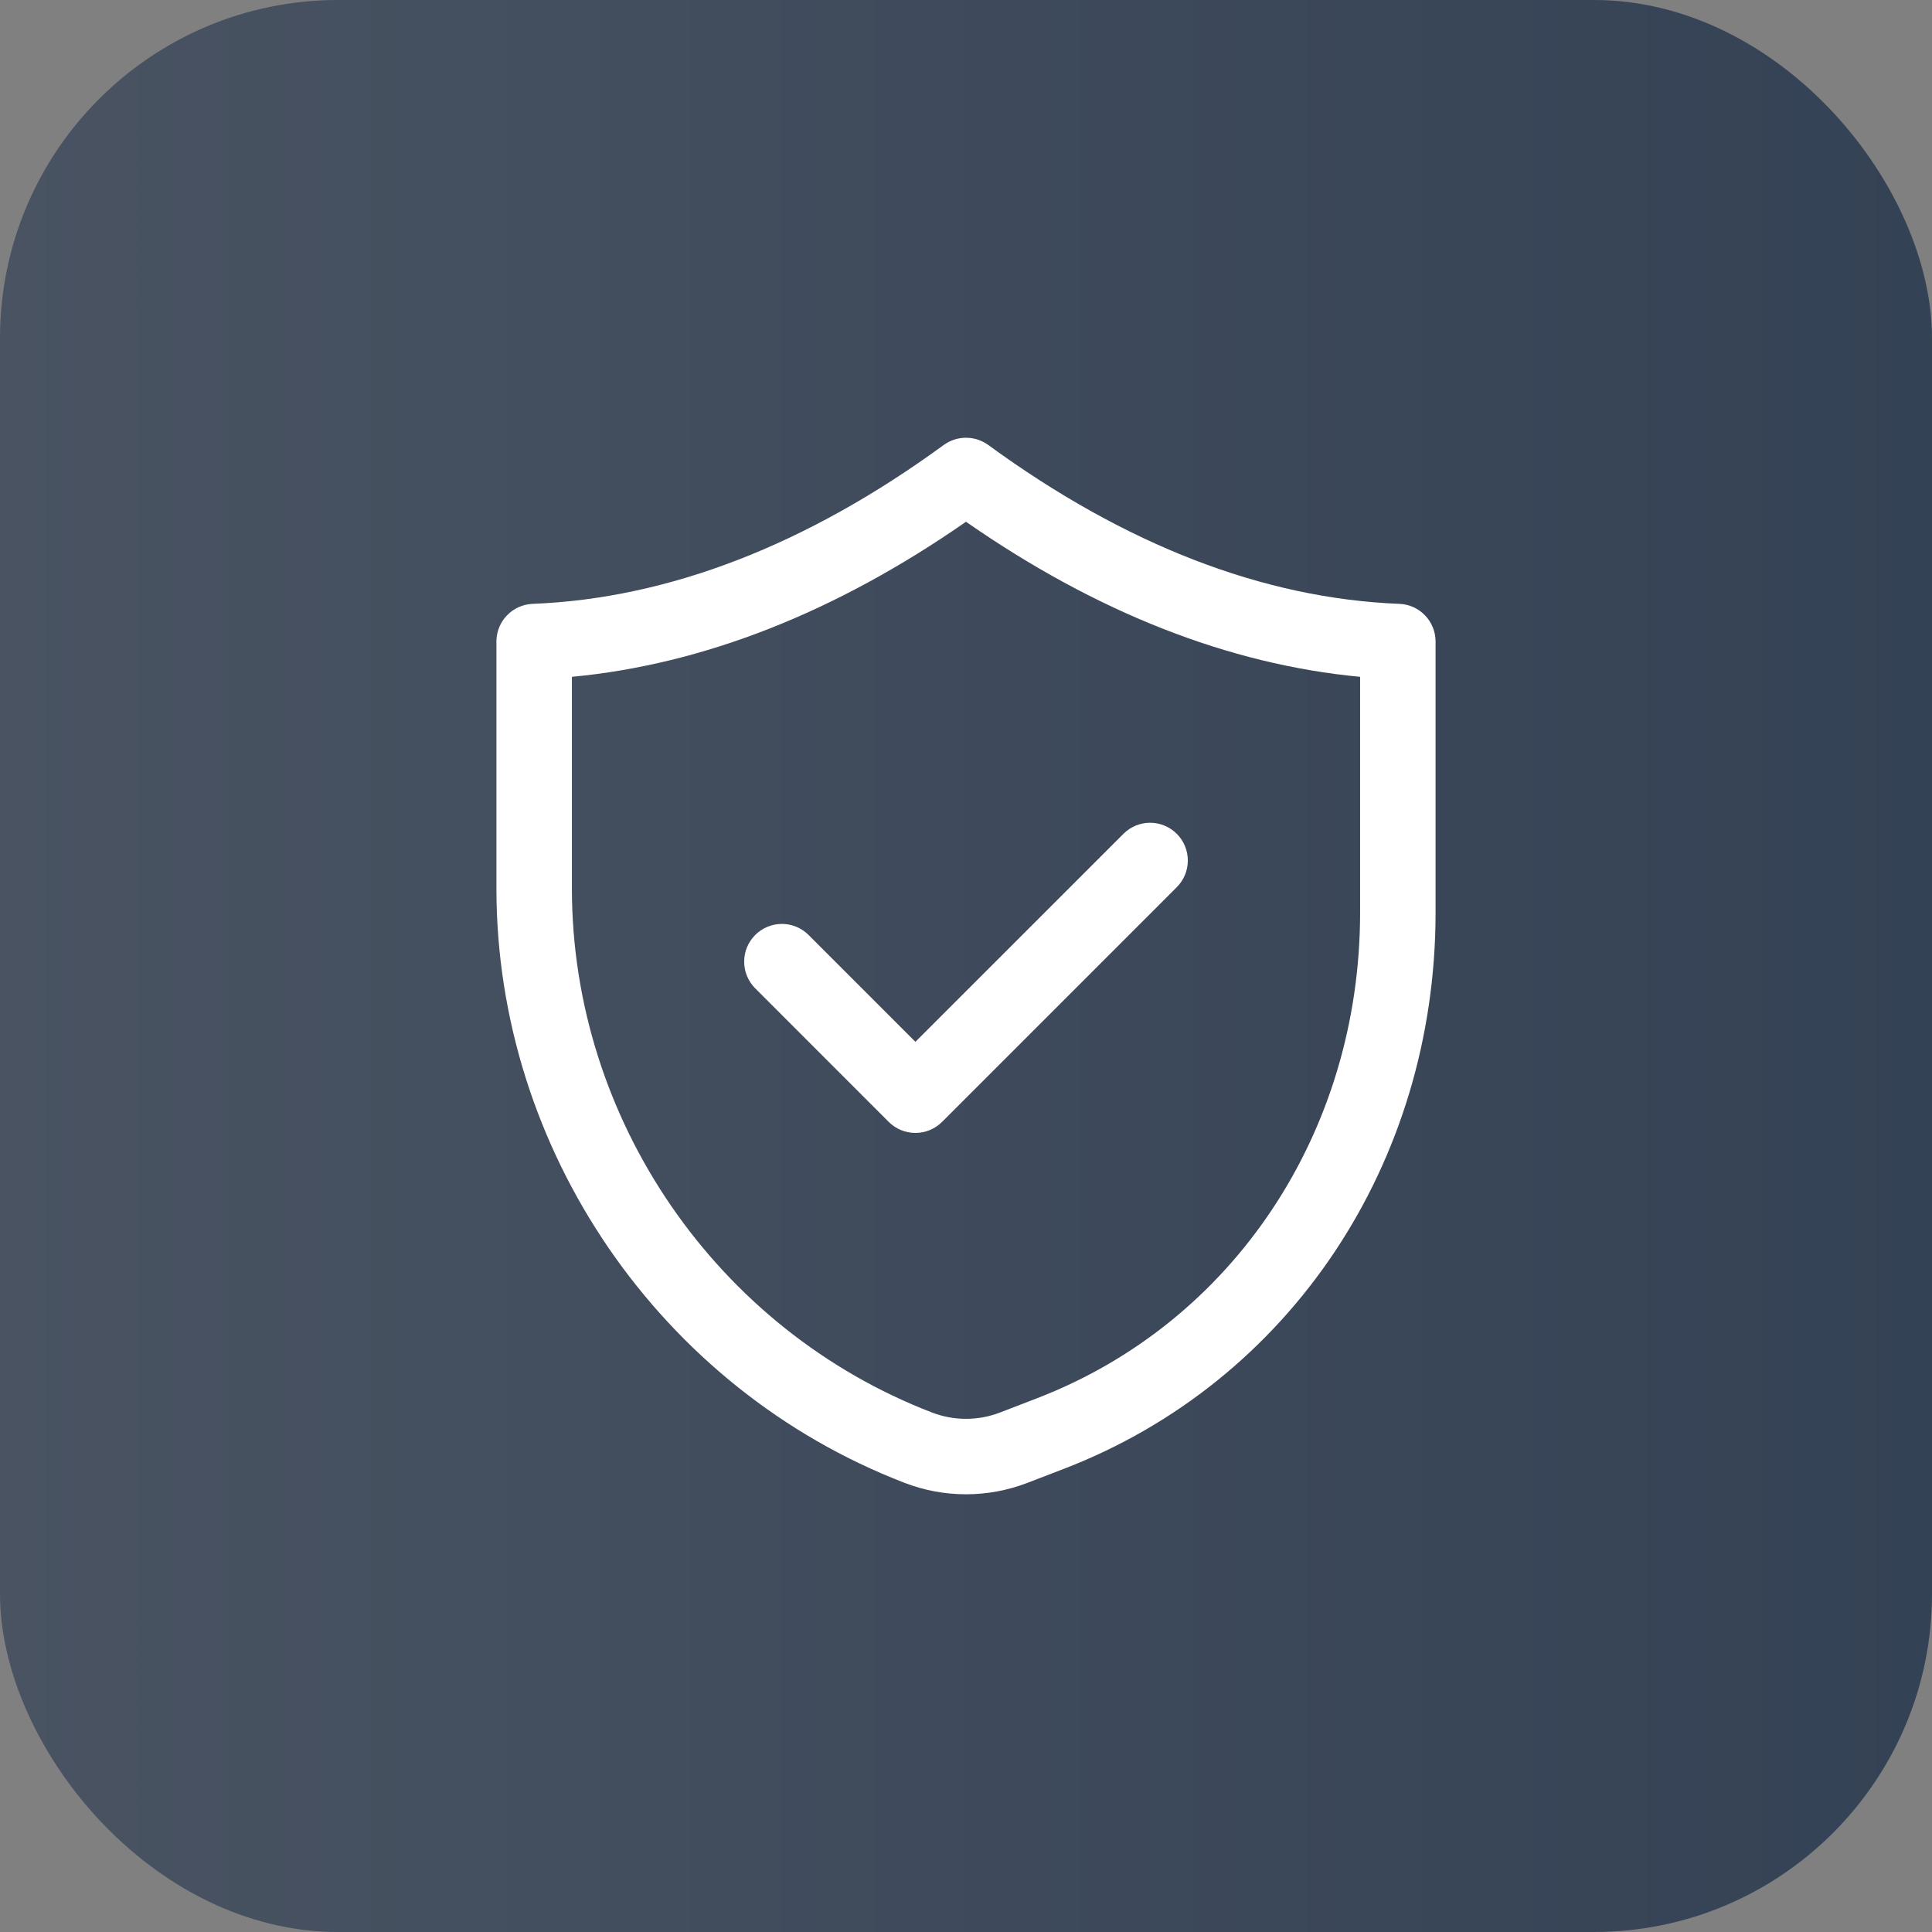 <svg width="80" height="80" viewBox="0 0 80 80" fill="none" xmlns="http://www.w3.org/2000/svg">
<rect x="0" y="0" width="80" height="80" fill="#808080" stroke="none"/>
<rect width="80" height="80" rx="14" fill="url(#paint0_linear_1_56)"/>
<path d="M20.556 26.565V36.783C20.554 47.619 27.349 57.514 37.465 61.405C38.282 61.719 39.141 61.875 40 61.875C40.859 61.875 41.718 61.718 42.536 61.405L44.053 60.821C53.403 57.224 59.446 48.179 59.444 37.778V26.565C59.444 25.725 58.781 25.036 57.943 25.004C52.326 24.785 46.599 22.571 40.922 18.426C40.372 18.026 39.628 18.026 39.078 18.426C33.399 22.571 27.672 24.785 22.057 25.004C21.22 25.036 20.556 25.725 20.556 26.565ZM23.681 28.026C29.125 27.512 34.603 25.358 40 21.605C45.395 25.358 50.875 27.512 56.319 28.026V37.778C56.321 46.876 51.066 54.775 42.93 57.903L41.414 58.487C40.502 58.839 39.496 58.839 38.587 58.487C29.67 55.057 23.679 46.335 23.681 36.783V28.026Z" fill="white"/>
<path d="M36.8 46.455C37.093 46.747 37.49 46.912 37.905 46.912C38.32 46.912 38.717 46.747 39.01 46.455L48.728 36.736C49.338 36.126 49.338 35.137 48.728 34.527C48.118 33.916 47.129 33.916 46.519 34.527L37.905 43.14L33.481 38.715C32.871 38.105 31.882 38.105 31.272 38.715C30.662 39.326 30.662 40.314 31.272 40.925L36.8 46.455Z" fill="white"/>
<defs>
<linearGradient id="paint0_linear_1_56" x1="80" y1="40" x2="-4.76837e-06" y2="40" gradientUnits="userSpaceOnUse">
<stop stop-color="#344255"/>
<stop offset="1" stop-color="#495362"/>
</linearGradient>
</defs>
</svg>
